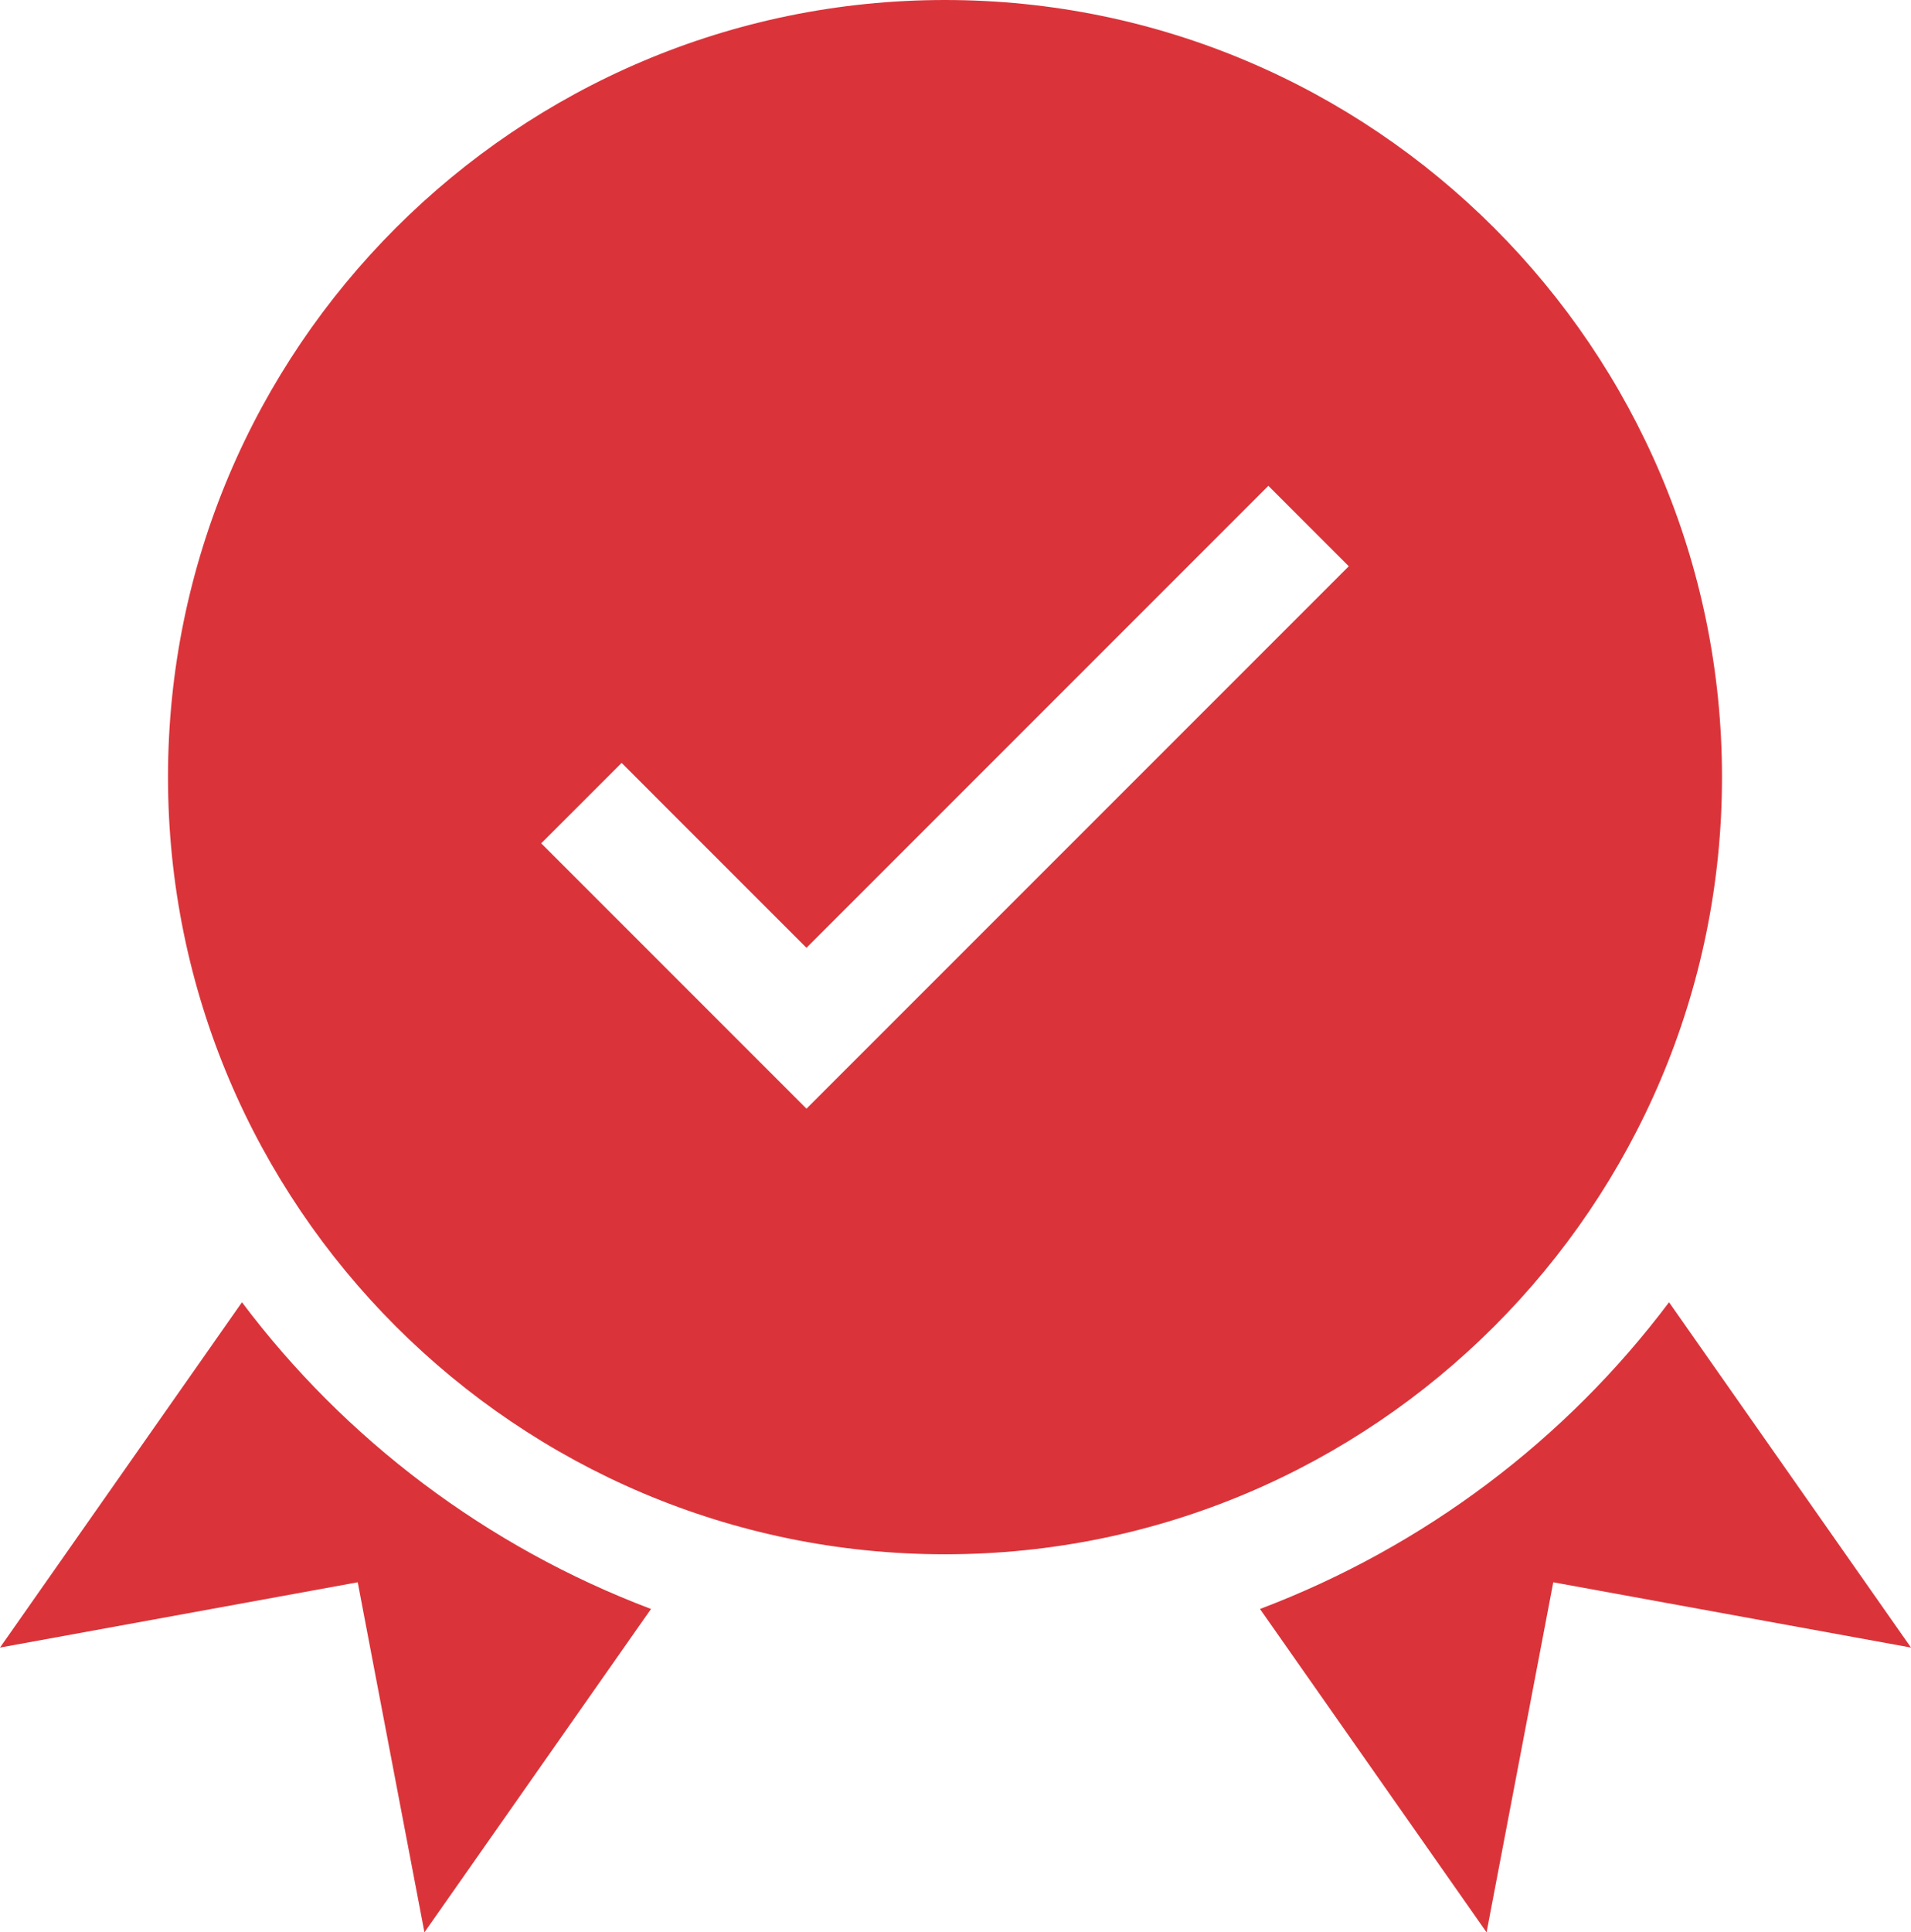 <?xml version="1.0" encoding="UTF-8"?>
<svg width="91px" height="92px" viewBox="0 0 91 92" version="1.1" xmlns="http://www.w3.org/2000/svg" xmlns:xlink="http://www.w3.org/1999/xlink">
    <!-- Generator: Sketch 55.2 (78181) - https://sketchapp.com -->
    <title>Combined Shape</title>
    <desc>Created with Sketch.</desc>
    <g id="Page-1" stroke="none" stroke-width="1" fill="none" fill-rule="evenodd">
        <g id="Home" transform="translate(-557, -3002)" fill="#DA343A" fill-rule="nonzero">
            <path d="M639,3039 C639,3059.402 622.402,3076 602,3076 C581.598,3076 565,3059.402 565,3039 C565,3018.598 581.598,3002 602,3002 C622.402,3002 639,3018.598 639,3039 Z M595.404,3054.784 L621.228,3028.96 L617.399,3025.131 L595.404,3047.126 L586.601,3038.323 L582.772,3042.151 L595.404,3054.784 Z M568.522,3064 C573.421,3070.524 580.167,3075.639 588,3078.604 L577.211,3094 L574.034,3077.333 L557,3080.441 L568.522,3064 Z M636.478,3064 L648,3080.441 L630.966,3077.333 L627.789,3094 L617,3078.604 C624.833,3075.639 631.579,3070.524 636.478,3064 Z" id="Combined-Shape"></path>
        </g>
    </g>
</svg>